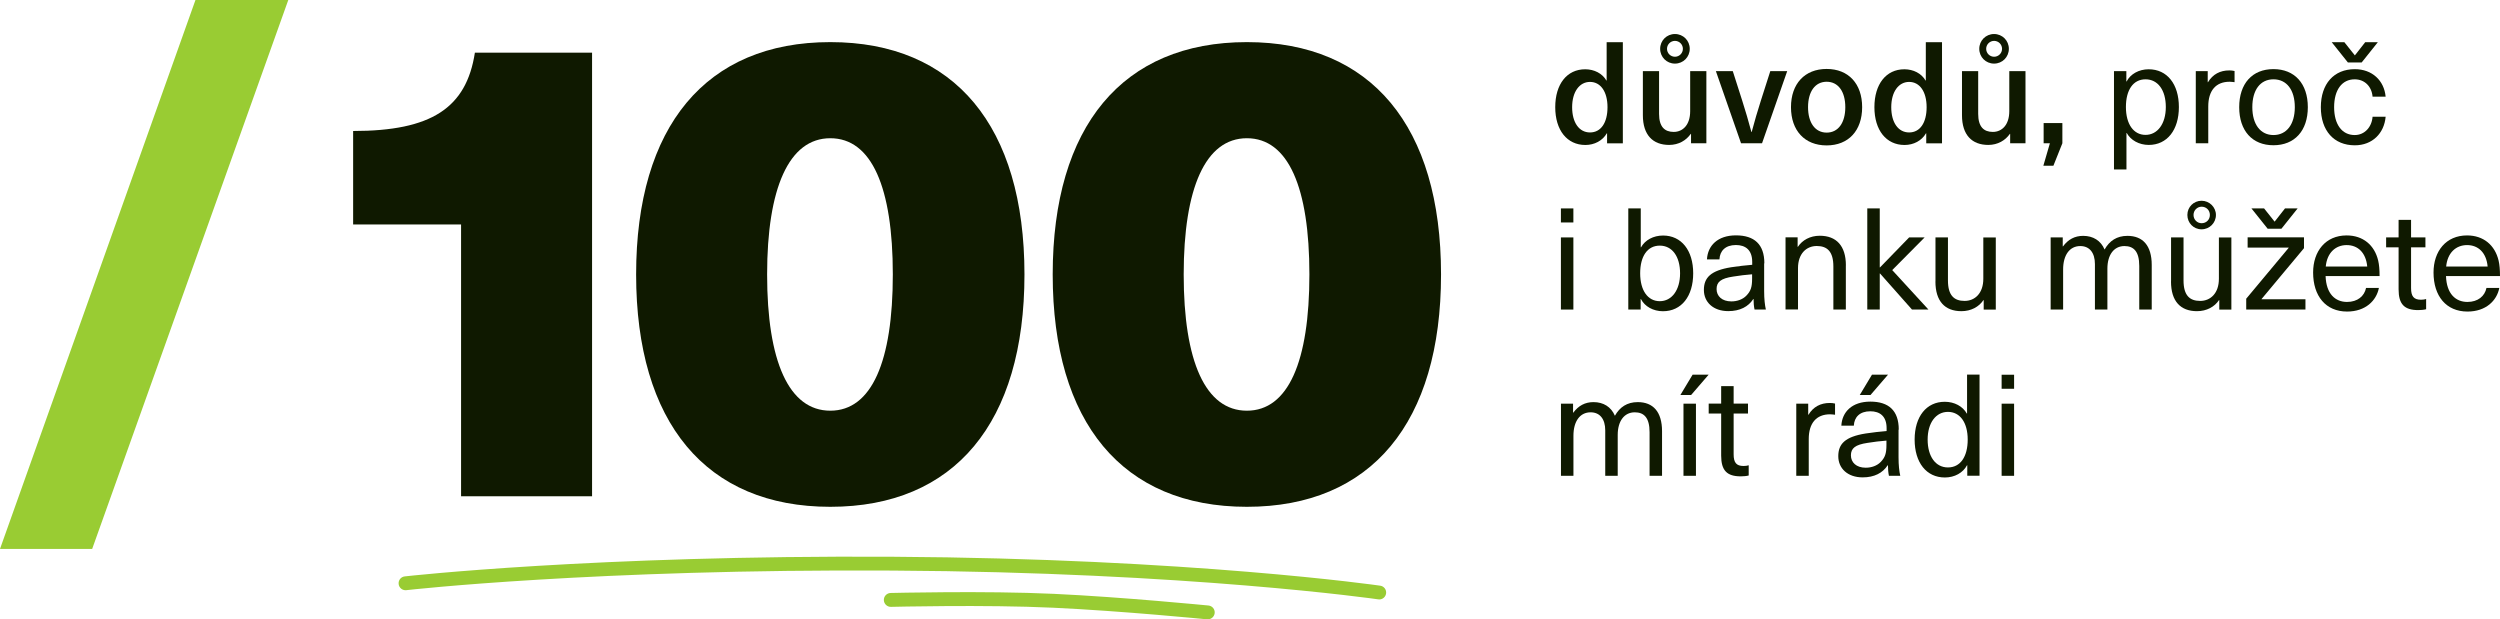 <?xml version="1.0" encoding="UTF-8"?><svg id="Vrstva_1" xmlns="http://www.w3.org/2000/svg" width="463" height="114.7" viewBox="0 0 463 114.7"><defs><style>.cls-1{fill:#0f1900;}.cls-1,.cls-2{stroke-width:0px;}.cls-2{fill:#9c3;}</style></defs><path class="cls-1" d="M85.39,91.91v-50.34h-19.99v-17.31c14.51,0,20.97-4.27,22.55-14.51h21.7v82.16h-24.26Z"/><path class="cls-1" d="M189.73,50.83c0,27.43-12.92,43.03-35.96,43.03s-35.96-15.6-35.96-43.03,12.92-43.03,35.96-43.03,35.96,15.6,35.96,43.03ZM142.07,50.83c0,16.09,4.02,25.23,11.7,25.23s11.58-9.14,11.58-25.23-3.9-25.23-11.58-25.23-11.7,9.26-11.7,25.23Z"/><path class="cls-1" d="M266.88,50.83c0,27.43-12.92,43.03-35.96,43.03s-35.96-15.6-35.96-43.03,12.92-43.03,35.96-43.03,35.96,15.6,35.96,43.03ZM219.22,50.83c0,16.09,4.02,25.23,11.7,25.23s11.58-9.14,11.58-25.23-3.9-25.23-11.58-25.23-11.7,9.26-11.7,25.23Z"/><path class="cls-2" d="M0,101.66L36.2,0h17.19L17.07,101.66H0Z"/><path class="cls-2" d="M255.44,111.01c-.06,0-.12,0-.19-.01-.34-.05-35.02-5.02-89.99-5.33-54.97-.32-89.67,3.59-90.01,3.63-.7.08-1.34-.42-1.42-1.13s.42-1.34,1.13-1.42c.35-.04,35.16-3.95,90.32-3.64,55.16.32,90,5.31,90.34,5.36.7.1,1.19.75,1.08,1.45-.09.64-.64,1.1-1.27,1.1Z"/><path class="cls-2" d="M223.68,114.7s-.09,0-.13,0c-.16-.02-15.73-1.55-28.48-2.15-12.74-.6-29.89-.16-30.06-.16-.7.02-1.3-.54-1.32-1.25-.02-.71.54-1.3,1.25-1.32.17,0,17.41-.44,30.25.16,12.82.6,28.46,2.15,28.62,2.16.71.07,1.22.7,1.15,1.4-.07.66-.62,1.16-1.28,1.16Z"/><path class="cls-1" d="M297.63,26.53v-1.84h-.05c-.79,1.37-2.29,2.16-3.97,2.16-3.39,0-5.58-2.74-5.58-7s2.16-7.02,5.55-7.02c1.66,0,3.16.76,3.92,2.08h.05v-7.1h3v18.73h-2.92ZM291.16,19.85c0,2.84,1.29,4.68,3.31,4.68s3.24-1.79,3.24-4.68-1.29-4.68-3.24-4.68-3.31,1.84-3.31,4.68Z"/><path class="cls-1" d="M304.26,21.35v-8.18h3v7.92c0,2.39,1.03,3.34,2.71,3.34s3.05-1.29,3.05-3.84v-7.42h3v13.36h-2.84v-1.74h-.05c-.84,1.21-2.24,2.05-4,2.05-3.02,0-4.87-1.84-4.87-5.5ZM312.94,9.04c0,1.53-1.21,2.74-2.74,2.74s-2.74-1.21-2.74-2.74,1.21-2.74,2.74-2.74,2.74,1.21,2.74,2.74ZM308.73,9.04c0,.82.66,1.47,1.47,1.47s1.47-.66,1.47-1.47-.66-1.47-1.47-1.47-1.47.66-1.47,1.47Z"/><path class="cls-1" d="M322.44,26.53l-4.66-13.36h3.13l1.74,5.44c.63,1.95,1.18,3.87,1.71,5.84h.05c.53-1.97,1.08-3.89,1.71-5.84l1.74-5.44h3.13l-4.66,13.36h-3.89Z"/><path class="cls-1" d="M344.87,19.85c0,4.34-2.53,7.08-6.58,7.08s-6.6-2.74-6.6-7.08,2.55-7.08,6.6-7.08,6.58,2.74,6.58,7.08ZM334.85,19.85c0,2.89,1.32,4.71,3.45,4.71s3.45-1.81,3.45-4.71-1.32-4.71-3.45-4.71-3.45,1.81-3.45,4.71Z"/><path class="cls-1" d="M356.74,26.53v-1.84h-.05c-.79,1.37-2.29,2.16-3.97,2.16-3.39,0-5.58-2.74-5.58-7s2.16-7.02,5.55-7.02c1.66,0,3.16.76,3.92,2.08h.05v-7.1h3v18.73h-2.92ZM350.26,19.85c0,2.84,1.29,4.68,3.31,4.68s3.24-1.79,3.24-4.68-1.29-4.68-3.24-4.68-3.31,1.84-3.31,4.68Z"/><path class="cls-1" d="M363.36,21.35v-8.18h3v7.92c0,2.39,1.03,3.34,2.71,3.34s3.05-1.29,3.05-3.84v-7.42h3v13.36h-2.84v-1.74h-.05c-.84,1.21-2.24,2.05-4,2.05-3.02,0-4.87-1.84-4.87-5.5ZM372.04,9.04c0,1.53-1.21,2.74-2.74,2.74s-2.74-1.21-2.74-2.74,1.21-2.74,2.74-2.74,2.74,1.21,2.74,2.74ZM367.84,9.04c0,.82.66,1.47,1.47,1.47s1.47-.66,1.47-1.47-.66-1.47-1.47-1.47-1.47.66-1.47,1.47Z"/><path class="cls-1" d="M380.3,30.69h-1.87l1.21-4.16h-1.16v-3.74h3.47v3.74l-1.66,4.16Z"/><path class="cls-1" d="M403.53,19.82c0,4.26-2.18,7.02-5.58,7.02-1.79,0-3.34-.87-4.08-2.21h-.05v6.76h-2.31V13.17h2.29v1.92h.05c.71-1.39,2.29-2.26,4.08-2.26,3.42,0,5.6,2.74,5.6,7ZM393.72,19.82c0,3.18,1.42,5.16,3.63,5.16s3.76-2.03,3.76-5.16-1.47-5.13-3.76-5.13-3.63,1.97-3.63,5.13Z"/><path class="cls-1" d="M413.84,13.14v2.08c-.29-.03-.63-.08-.92-.08-2.53,0-3.95,1.63-3.95,4.58v6.81h-2.31v-13.36h2.21v2.05h.05c.89-1.47,2.24-2.18,3.95-2.18.29,0,.68.03.97.11Z"/><path class="cls-1" d="M427.41,19.85c0,4.37-2.45,7.05-6.37,7.05s-6.34-2.68-6.34-7.05,2.42-7.05,6.34-7.05,6.37,2.68,6.37,7.05ZM417.13,19.85c0,3.18,1.5,5.16,3.92,5.16s3.95-1.97,3.95-5.16-1.5-5.16-3.95-5.16-3.92,1.97-3.92,5.16Z"/><path class="cls-1" d="M441.82,17.9h-2.42c-.16-1.89-1.47-3.21-3.31-3.21-2.37,0-3.81,1.97-3.81,5.16s1.45,5.16,3.81,5.16c1.84,0,3.16-1.47,3.31-3.39h2.42c-.26,3.05-2.45,5.29-5.71,5.29-3.87,0-6.29-2.71-6.29-7.05s2.42-7.05,6.29-7.05c3.21,0,5.44,2.1,5.71,5.1ZM434.83,11.57l-3-3.76h2.34l1.95,2.45,1.92-2.45h2.34l-3,3.76h-2.55Z"/><path class="cls-1" d="M289.08,41.2v-2.6h2.31v2.6h-2.31ZM289.08,57.33v-13.36h2.31v13.36h-2.31Z"/><path class="cls-1" d="M303.92,45.8c.74-1.34,2.29-2.18,4.08-2.18,3.39,0,5.58,2.74,5.58,7s-2.18,7.02-5.6,7.02c-1.79,0-3.37-.87-4.08-2.26h-.05v1.95h-2.29v-18.73h2.31v7.21h.05ZM303.76,50.62c0,3.18,1.42,5.16,3.63,5.16s3.76-2.03,3.76-5.16-1.47-5.13-3.76-5.13-3.63,1.97-3.63,5.13Z"/><path class="cls-1" d="M326.72,48.78v5.13c0,1.47.13,2.6.32,3.42h-2.1c-.13-.6-.18-1.34-.18-1.95h-.05c-.92,1.42-2.47,2.24-4.63,2.24-2.79,0-4.52-1.66-4.52-3.92s1.24-3.6,5.08-4.21c1.18-.18,2.81-.37,3.87-.45v-.53c0-2.21-1.24-3.13-3.02-3.13-1.95,0-2.97,1.08-3.05,2.66h-2.31c.13-2.53,1.97-4.45,5.37-4.45s5.26,1.66,5.26,5.18ZM324.49,50.8c-1.03.08-2.47.24-3.5.42-2.29.34-3.08,1-3.08,2.31s1,2.29,2.74,2.29c1.08,0,2.1-.37,2.76-1.05.82-.84,1.08-1.58,1.08-3.16v-.82Z"/><path class="cls-1" d="M341.85,49.17v8.15h-2.31v-7.97c0-2.79-1.16-3.79-3.08-3.79s-3.47,1.42-3.47,4.1v7.65h-2.31v-13.36h2.24v1.76h.05c.82-1.24,2.26-2.05,4.05-2.05,3.05,0,4.84,1.84,4.84,5.5Z"/><path class="cls-1" d="M354.1,57.33l-5.92-6.68h-.05v6.68h-2.31v-18.73h2.31v10.92h.05l5.39-5.55h2.87l-6,6.05,6.71,7.31h-3.05Z"/><path class="cls-1" d="M358.45,52.12v-8.15h2.31v7.97c0,2.79,1.16,3.79,3.08,3.79s3.47-1.42,3.47-4.1v-7.65h2.31v13.36h-2.24v-1.76h-.05c-.82,1.24-2.29,2.05-4.08,2.05-3.05,0-4.81-1.84-4.81-5.5Z"/><path class="cls-1" d="M398.5,49.07v8.26h-2.31v-8.08c0-2.68-1.03-3.68-2.74-3.68-1.95,0-3.16,1.63-3.16,4.18v7.58h-2.31v-8.42c0-2.1-1-3.34-2.71-3.34-1.97,0-3.18,1.66-3.18,4.34v7.42h-2.31v-13.36h2.24v1.66h.05c.95-1.29,2.18-1.95,3.73-1.95,1.84,0,3.26.87,3.97,2.53.89-1.6,2.26-2.53,4.23-2.53,2.84,0,4.5,1.79,4.5,5.39Z"/><path class="cls-1" d="M402.08,52.12v-8.15h2.31v7.97c0,2.79,1.16,3.79,3.08,3.79s3.47-1.42,3.47-4.1v-7.65h2.31v13.36h-2.24v-1.76h-.05c-.82,1.24-2.29,2.05-4.08,2.05-3.05,0-4.81-1.84-4.81-5.5ZM410.39,39.81c0,1.47-1.18,2.66-2.66,2.66s-2.63-1.18-2.63-2.66,1.18-2.63,2.63-2.63,2.66,1.18,2.66,2.63ZM406.24,39.81c0,.87.68,1.53,1.5,1.53.87,0,1.53-.66,1.53-1.53s-.66-1.53-1.53-1.53c-.82,0-1.5.68-1.5,1.53Z"/><path class="cls-1" d="M418.84,55.38v.05h8.13v1.89h-10.97v-2l7.86-9.42v-.05h-7.6v-1.89h10.44v2l-7.86,9.42ZM419.97,42.36l-3-3.76h2.34l1.95,2.45,1.92-2.45h2.34l-3,3.76h-2.55Z"/><path class="cls-1" d="M438.2,53.33h2.37c-.45,2.34-2.47,4.37-5.89,4.37-3.95,0-6.29-2.87-6.29-7.23,0-3.95,2.31-6.87,6.21-6.87,3.03,0,5.16,1.79,5.84,4.66.18.76.26,1.71.26,2.87h-10c.11,3.29,1.79,4.79,3.97,4.79,1.95,0,3.21-1.08,3.52-2.58ZM430.73,49.36h7.68c-.24-2.6-1.76-3.97-3.81-3.97s-3.63,1.42-3.87,3.97Z"/><path class="cls-1" d="M449.32,55.38v1.89c-.39.11-1,.16-1.47.16-2.55,0-3.63-1.08-3.63-3.84v-7.79h-2.31v-1.84h2.31v-3.24h2.31v3.24h2.66v1.84h-2.66v7.55c0,1.53.5,2.16,1.84,2.16.34,0,.71-.05.95-.13Z"/><path class="cls-1" d="M460.5,53.33h2.37c-.45,2.34-2.47,4.37-5.89,4.37-3.95,0-6.29-2.87-6.29-7.23,0-3.95,2.31-6.87,6.21-6.87,3.03,0,5.16,1.79,5.84,4.66.18.76.26,1.71.26,2.87h-10c.11,3.29,1.79,4.79,3.97,4.79,1.95,0,3.21-1.08,3.52-2.58ZM453.03,49.36h7.68c-.24-2.6-1.76-3.97-3.81-3.97s-3.63,1.42-3.87,3.97Z"/><path class="cls-1" d="M307.81,79.86v8.26h-2.31v-8.08c0-2.68-1.03-3.68-2.74-3.68-1.95,0-3.16,1.63-3.16,4.18v7.58h-2.31v-8.42c0-2.1-1-3.34-2.71-3.34-1.97,0-3.18,1.66-3.18,4.34v7.42h-2.31v-13.36h2.24v1.66h.05c.95-1.29,2.18-1.95,3.73-1.95,1.84,0,3.26.87,3.97,2.53.89-1.6,2.26-2.53,4.23-2.53,2.84,0,4.5,1.79,4.5,5.39Z"/><path class="cls-1" d="M311.21,73.15l2.26-3.76h2.97l-3.24,3.76h-2ZM311.78,88.12v-13.36h2.31v13.36h-2.31Z"/><path class="cls-1" d="M323.86,86.17v1.89c-.39.11-1,.16-1.47.16-2.55,0-3.63-1.08-3.63-3.84v-7.79h-2.31v-1.84h2.31v-3.24h2.31v3.24h2.66v1.84h-2.66v7.55c0,1.53.5,2.16,1.84,2.16.34,0,.71-.05.95-.13Z"/><path class="cls-1" d="M339.85,74.73v2.08c-.29-.03-.63-.08-.92-.08-2.53,0-3.95,1.63-3.95,4.58v6.81h-2.31v-13.36h2.21v2.05h.05c.89-1.47,2.24-2.18,3.95-2.18.29,0,.68.03.97.11Z"/><path class="cls-1" d="M351.61,79.57v5.13c0,1.47.13,2.6.32,3.42h-2.1c-.13-.6-.18-1.34-.18-1.95h-.05c-.92,1.42-2.47,2.24-4.63,2.24-2.79,0-4.52-1.66-4.52-3.92s1.24-3.6,5.08-4.21c1.18-.18,2.81-.37,3.87-.45v-.53c0-2.21-1.24-3.13-3.02-3.13-1.95,0-2.97,1.08-3.05,2.66h-2.31c.13-2.53,1.97-4.45,5.37-4.45s5.26,1.66,5.26,5.18ZM349.37,81.6c-1.03.08-2.47.24-3.5.42-2.29.34-3.08,1-3.08,2.31s1,2.29,2.74,2.29c1.08,0,2.1-.37,2.76-1.05.82-.84,1.08-1.58,1.08-3.16v-.82ZM344.43,73.15l2.26-3.76h2.97l-3.24,3.76h-2Z"/><path class="cls-1" d="M364.34,88.12v-1.95h-.05c-.74,1.39-2.29,2.26-4.1,2.26-3.42,0-5.6-2.76-5.6-7.02s2.18-7,5.58-7c1.79,0,3.34.84,4.08,2.18h.05v-7.21h2.31v18.73h-2.26ZM357,81.41c0,3.13,1.47,5.16,3.76,5.16s3.66-1.97,3.66-5.16-1.45-5.13-3.66-5.13-3.76,2-3.76,5.13Z"/><path class="cls-1" d="M370.7,72v-2.6h2.31v2.6h-2.31ZM370.7,88.12v-13.36h2.31v13.36h-2.31Z"/></svg>